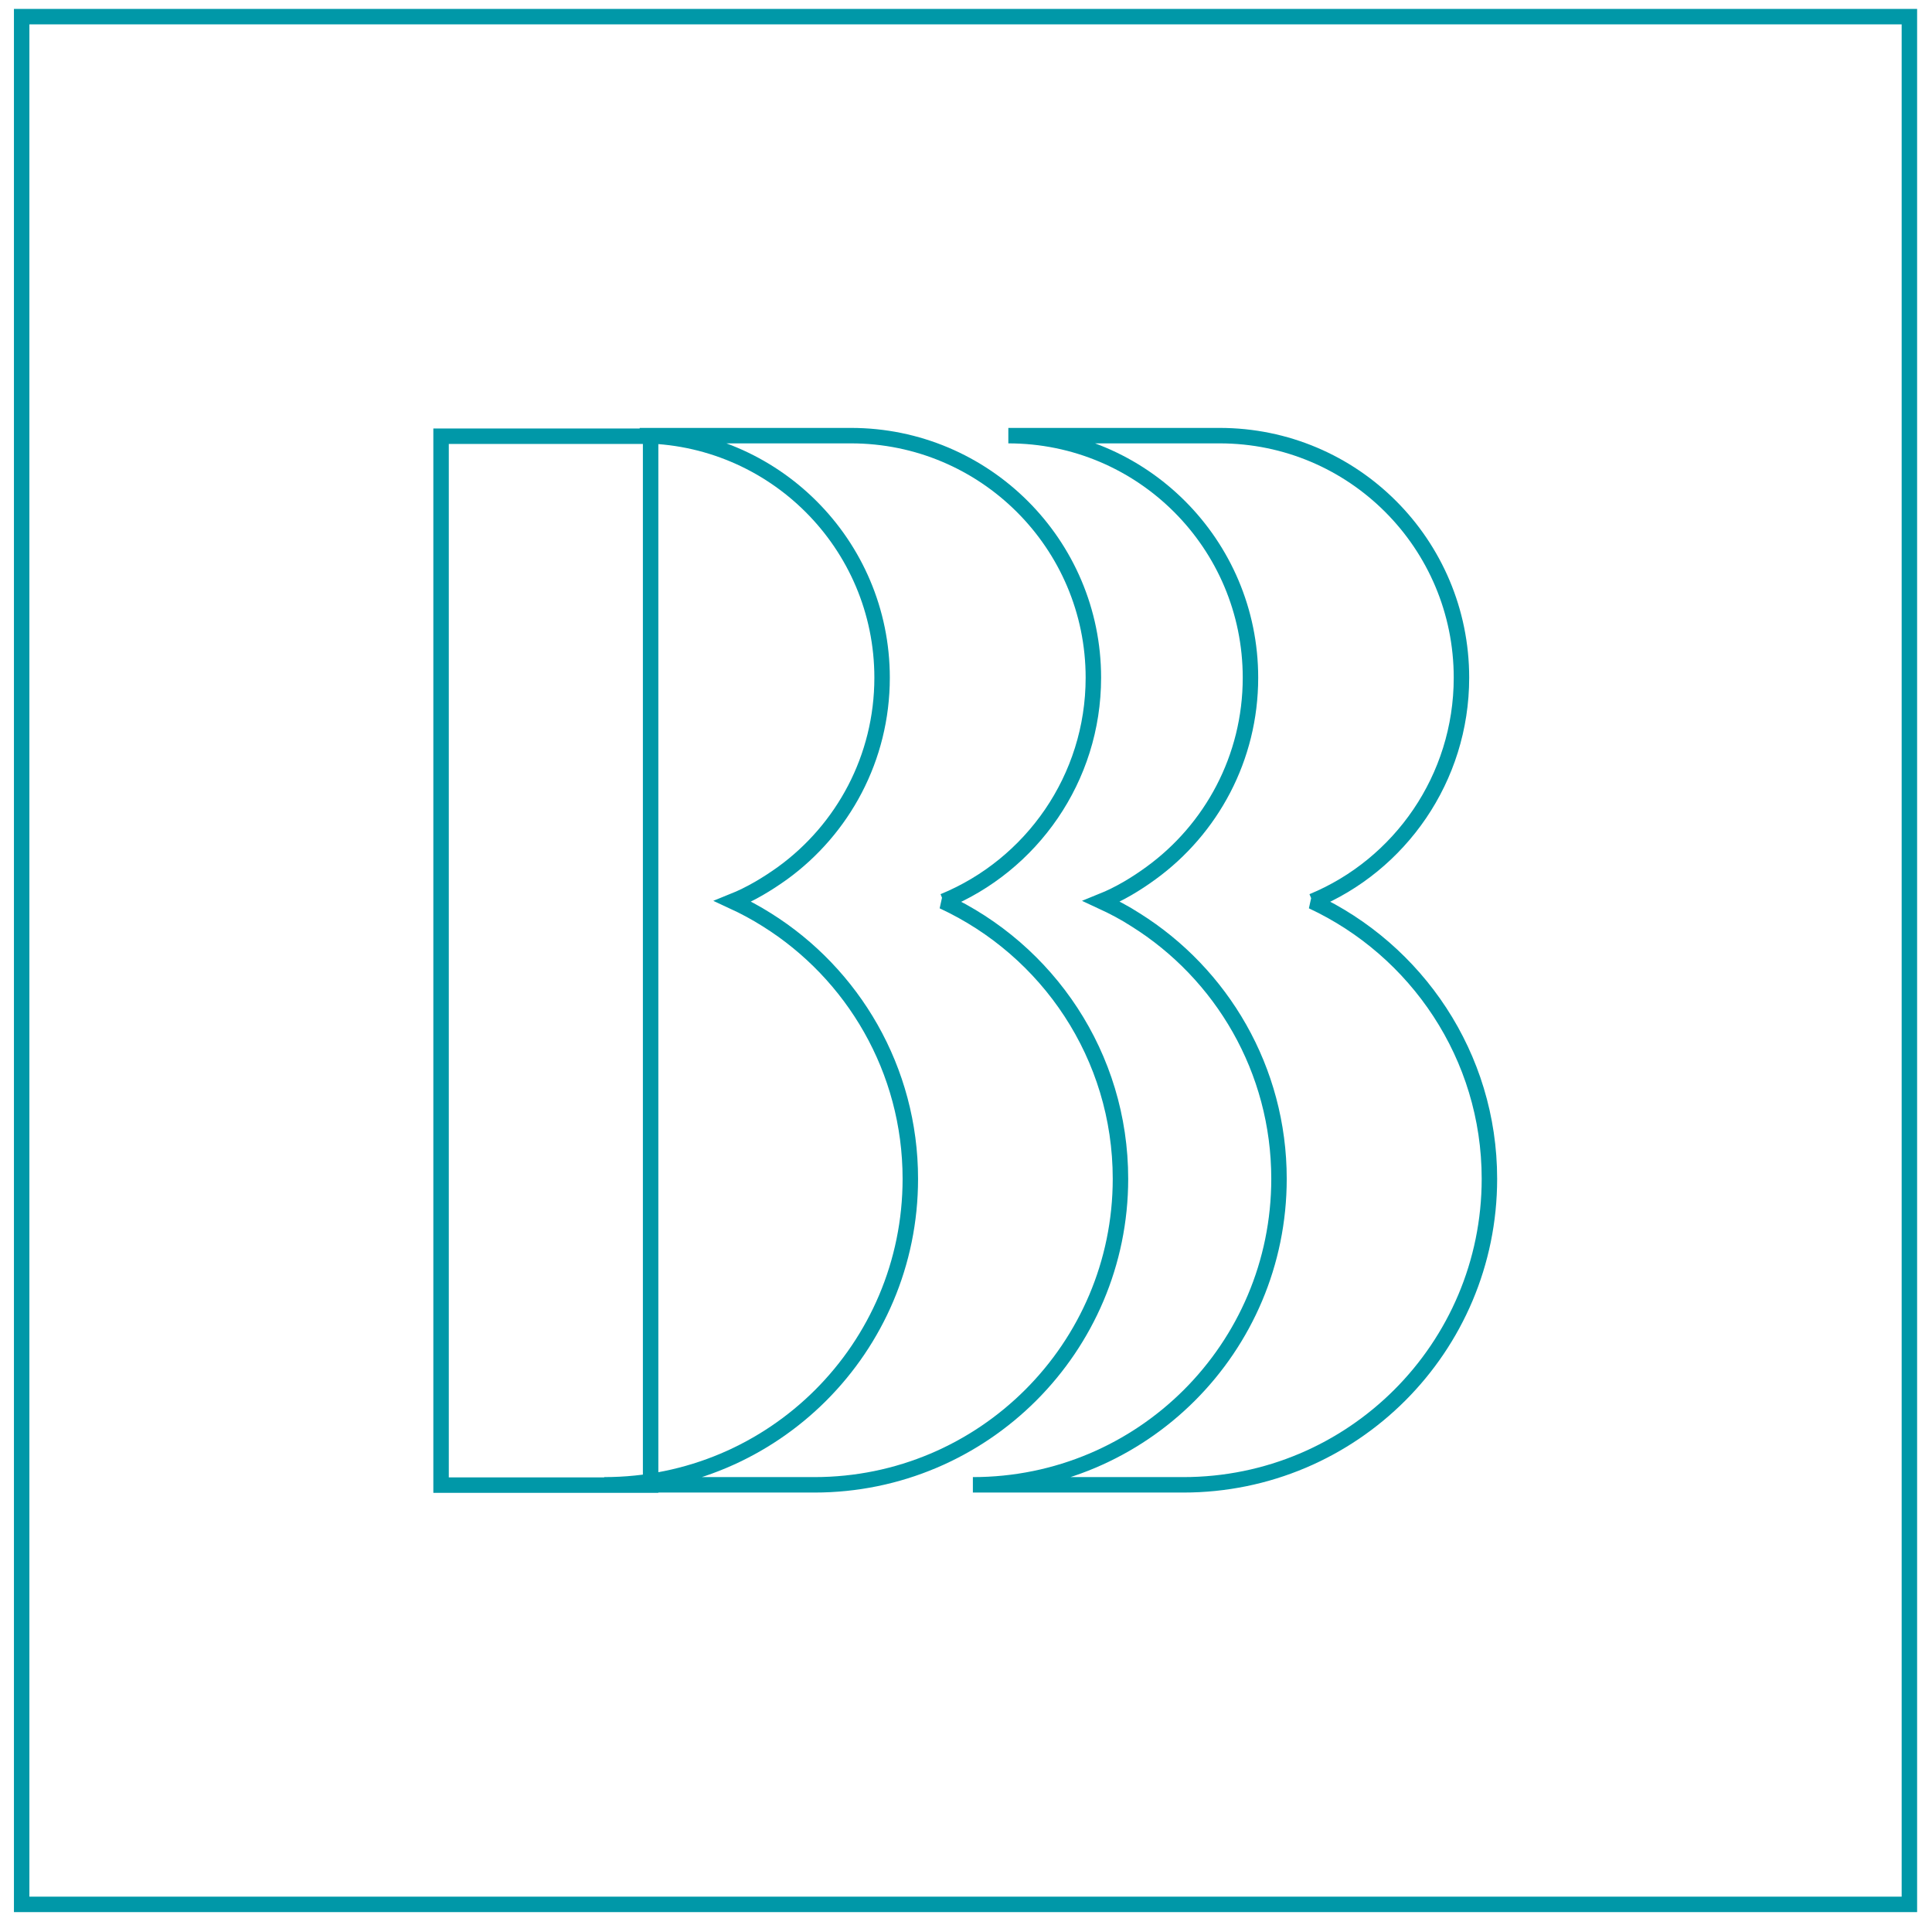 <svg width="125" height="125" viewBox="0 0 125 125" fill="none" xmlns="http://www.w3.org/2000/svg">
<g clip-path="url(#clip0_588_149610)">
<path d="M1.402 123.214H123.537V1.078H1.402V123.214ZM42.095 96.087H28.537V28.224H42.095V96.087ZM61.043 58.315C66.731 55.984 70.741 50.372 70.741 43.847C70.741 35.196 63.71 28.186 55.057 28.186H41.387C50.04 28.186 57.071 35.196 57.071 43.847C57.071 49.049 54.535 53.654 50.637 56.487C49.648 57.196 48.567 57.849 47.41 58.315C48.175 58.669 48.902 59.06 49.611 59.508C55.187 62.994 58.898 69.203 58.898 76.269C58.898 87.213 50.04 96.068 39.093 96.068H52.688C63.617 96.068 72.494 87.194 72.494 76.269C72.494 68.308 67.794 61.465 61.006 58.315H61.043ZM84.914 58.315C90.565 55.984 94.556 50.372 94.556 43.847C94.556 35.196 87.563 28.186 78.909 28.186H65.239C73.893 28.186 80.905 35.196 80.905 43.847C80.905 49.049 78.368 53.654 74.471 56.487C73.501 57.196 72.419 57.849 71.263 58.315C72.028 58.669 72.774 59.06 73.464 59.508C79.04 62.994 82.751 69.203 82.751 76.269C82.751 87.213 73.893 96.068 62.945 96.068H76.559C87.507 96.068 96.365 87.194 96.365 76.269C96.365 68.308 91.647 61.465 84.896 58.315H84.914Z" stroke="#0098A8"/>
</g>
<defs>
<clipPath id="clip0_588_149610">
<rect width="124" height="124" fill="white" transform="translate(0.469 0.145)"/>
</clipPath>
</defs>
</svg>
